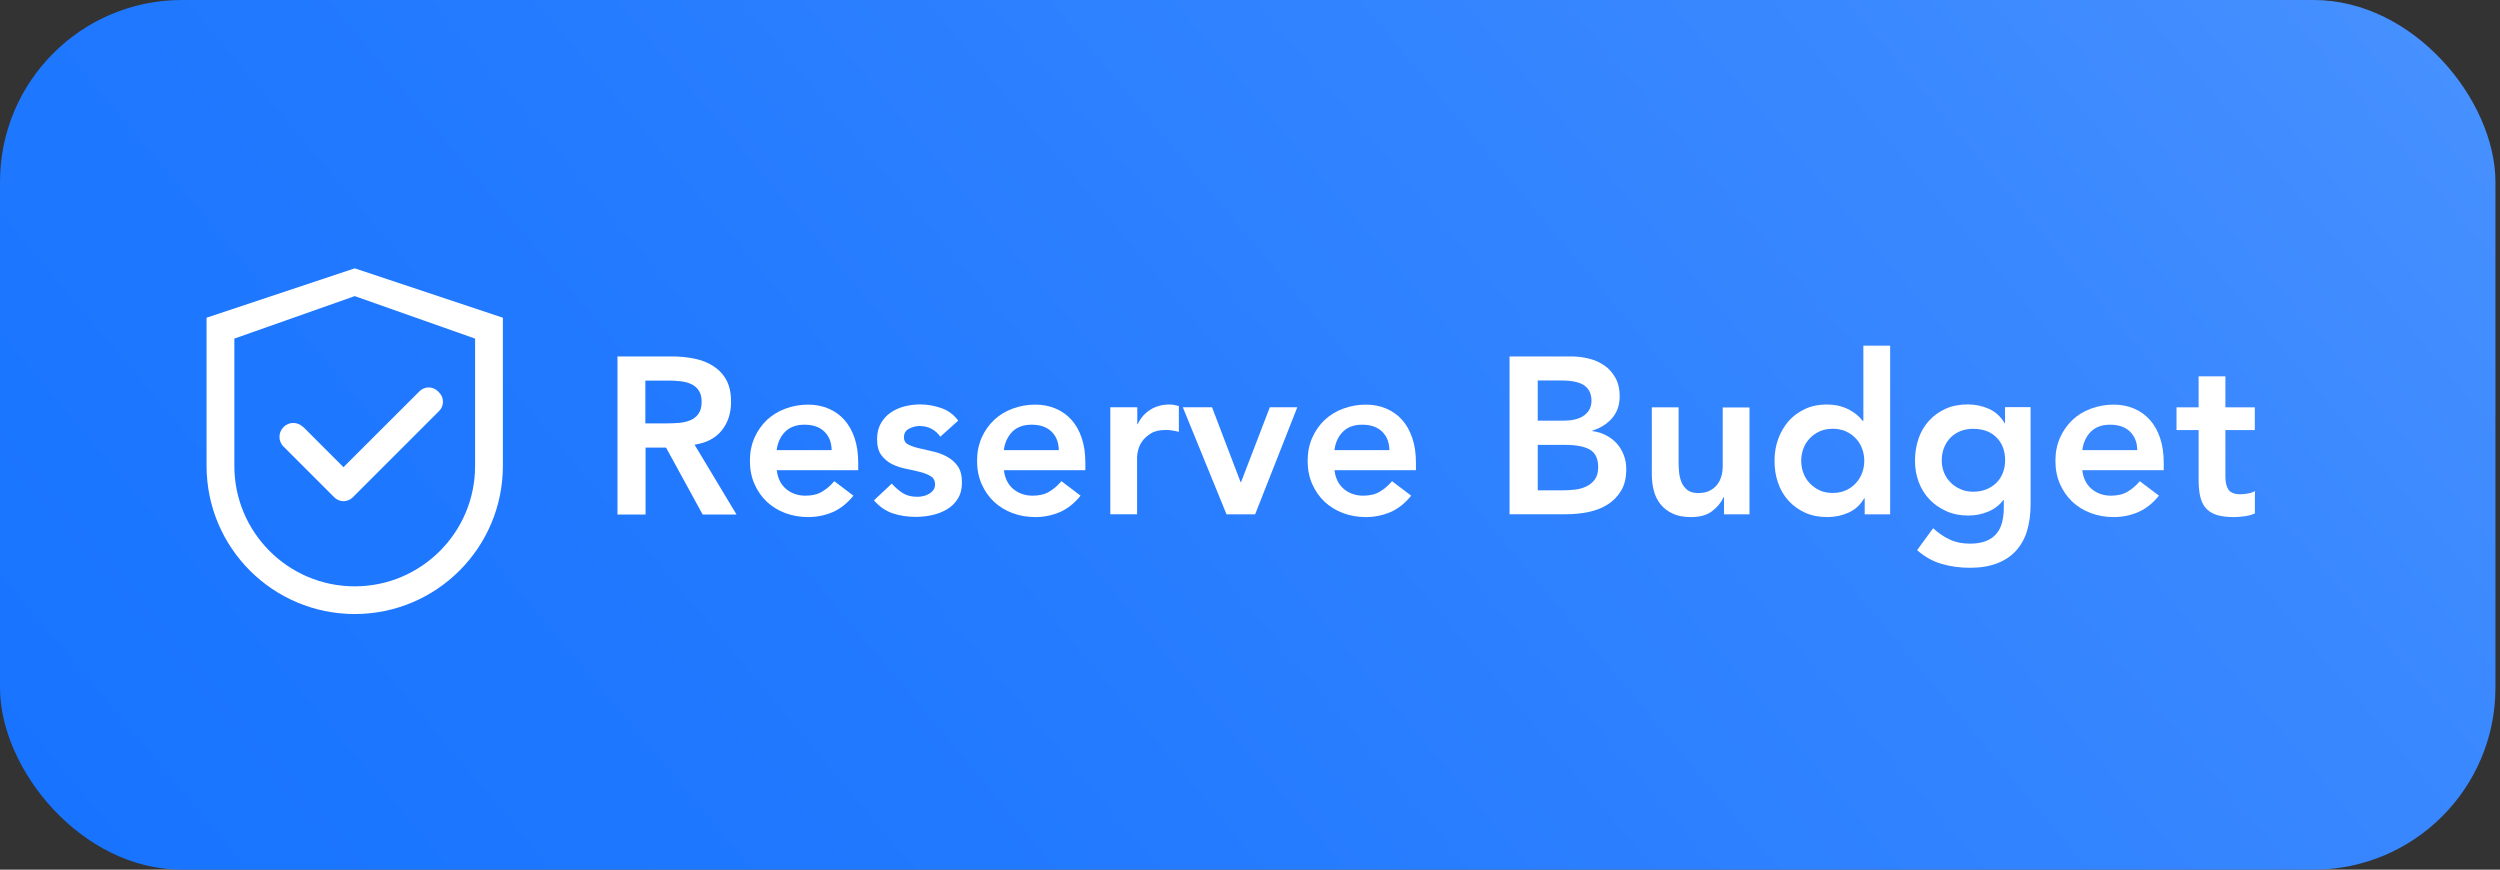 <svg xmlns="http://www.w3.org/2000/svg" xmlns:xlink="http://www.w3.org/1999/xlink" id="Layer_1" data-name="Layer 1" viewBox="0 0 246.53 85.76"><rect x="0" y="0" width="246.53" height="85.76" fill="#333333" stroke="none"/><defs><style>      .cls-1 {        fill: url(#linear-gradient);      }      .cls-2 {        fill: #fff;      }    </style><linearGradient id="linear-gradient" x1="35.34" y1="116.47" x2="210.74" y2="-30.71" gradientUnits="userSpaceOnUse"><stop offset="0" stop-color="#1874ff"></stop><stop offset=".3" stop-color="#2179ff"></stop><stop offset=".81" stop-color="#3a88ff"></stop><stop offset="1" stop-color="#4690ff"></stop></linearGradient></defs><rect class="cls-1" width="246.08" height="85.76" rx="17.94" ry="17.94"></rect><g><path class="cls-2" d="M60.87,35.15h5.41c.75,0,1.47.07,2.17.21.7.14,1.32.38,1.86.72s.98.79,1.3,1.36c.32.57.48,1.3.48,2.18,0,1.13-.31,2.08-.93,2.84-.62.76-1.51,1.22-2.67,1.39l4.14,6.89h-3.34l-3.61-6.6h-2.02v6.6h-2.77v-15.58ZM65.8,41.75c.4,0,.79-.02,1.19-.05.4-.04.76-.12,1.09-.26.33-.14.6-.35.8-.64.21-.29.31-.69.31-1.2,0-.46-.1-.82-.29-1.1s-.44-.49-.75-.63c-.31-.14-.65-.23-1.02-.27-.37-.04-.74-.07-1.09-.07h-2.4v4.22h2.16Z"></path><path class="cls-2" d="M76.6,46.37c.09.79.4,1.41.92,1.85.53.44,1.17.66,1.91.66.66,0,1.21-.13,1.66-.41.45-.27.84-.61,1.18-1.02l1.89,1.43c-.62.76-1.31,1.31-2.07,1.63-.76.32-1.56.48-2.4.48-.79,0-1.54-.13-2.24-.39-.7-.26-1.31-.64-1.83-1.12-.51-.48-.92-1.07-1.22-1.75-.3-.68-.45-1.44-.45-2.28s.15-1.6.45-2.28.71-1.26,1.22-1.75c.51-.48,1.12-.86,1.83-1.12s1.45-.4,2.24-.4c.73,0,1.4.13,2.01.39s1.13.63,1.56,1.11c.43.48.77,1.08,1.01,1.79.24.71.36,1.53.36,2.45v.73h-8.05ZM82.01,44.39c-.01-.78-.26-1.39-.73-1.84s-1.12-.67-1.96-.67c-.79,0-1.42.23-1.88.68-.46.46-.75,1.06-.85,1.83h5.41Z"></path><path class="cls-2" d="M92.75,43.09c-.51-.72-1.2-1.08-2.07-1.08-.35,0-.7.09-1.03.26-.34.18-.51.46-.51.86,0,.32.14.56.42.7.28.15.63.27,1.06.37.42.1.88.21,1.38.32.49.11.95.28,1.38.51.42.23.78.54,1.06.93.28.4.42.94.42,1.63,0,.63-.14,1.16-.41,1.59s-.62.78-1.06,1.04c-.43.26-.92.45-1.46.57-.54.12-1.09.18-1.63.18-.82,0-1.58-.12-2.27-.35-.69-.23-1.31-.66-1.85-1.28l1.76-1.65c.34.38.7.69,1.09.94.39.24.86.36,1.42.36.19,0,.39-.02.59-.07.21-.04.4-.12.57-.22.18-.1.32-.23.43-.38s.17-.33.17-.54c0-.37-.14-.64-.42-.81-.28-.18-.63-.32-1.06-.43-.42-.11-.88-.21-1.38-.31-.49-.1-.95-.25-1.38-.46-.42-.21-.78-.51-1.06-.89-.28-.38-.42-.91-.42-1.58,0-.59.12-1.1.36-1.53s.56-.79.96-1.07c.4-.28.85-.48,1.36-.62.51-.13,1.03-.2,1.56-.2.7,0,1.4.12,2.09.36s1.25.66,1.67,1.24l-1.76,1.58Z"></path><path class="cls-2" d="M99,46.37c.09.79.4,1.41.92,1.85.53.44,1.17.66,1.91.66.66,0,1.21-.13,1.66-.41.45-.27.84-.61,1.18-1.02l1.89,1.43c-.62.76-1.31,1.31-2.07,1.63-.76.32-1.56.48-2.4.48-.79,0-1.54-.13-2.24-.39-.7-.26-1.31-.64-1.83-1.12-.51-.48-.92-1.07-1.22-1.75-.3-.68-.45-1.44-.45-2.28s.15-1.6.45-2.28.71-1.26,1.22-1.75c.51-.48,1.12-.86,1.83-1.12s1.45-.4,2.24-.4c.73,0,1.4.13,2.01.39s1.13.63,1.56,1.11c.43.48.77,1.08,1.01,1.79.24.71.36,1.53.36,2.45v.73h-8.05ZM104.41,44.39c-.01-.78-.26-1.39-.73-1.84s-1.12-.67-1.96-.67c-.79,0-1.42.23-1.88.68-.46.46-.75,1.06-.85,1.83h5.41Z"></path><path class="cls-2" d="M109.51,40.16h2.64v1.67h.04c.29-.62.71-1.09,1.25-1.43.54-.34,1.17-.51,1.87-.51.16,0,.32.02.47.04.15.03.31.07.47.11v2.55c-.22-.06-.44-.11-.65-.14-.21-.04-.42-.05-.63-.05-.62,0-1.11.11-1.48.34-.37.23-.66.49-.86.78s-.33.59-.4.88c-.07.29-.1.51-.1.66v5.65h-2.64v-10.56Z"></path><path class="cls-2" d="M116.64,40.16h2.88l2.82,7.39h.04l2.84-7.39h2.71l-4.16,10.56h-2.82l-4.31-10.56Z"></path><path class="cls-2" d="M131.6,46.37c.09.79.4,1.41.92,1.85.53.44,1.17.66,1.91.66.66,0,1.21-.13,1.66-.41.45-.27.84-.61,1.18-1.02l1.89,1.43c-.62.76-1.31,1.31-2.07,1.63-.76.32-1.56.48-2.4.48-.79,0-1.54-.13-2.24-.39-.7-.26-1.31-.64-1.83-1.12-.51-.48-.92-1.07-1.22-1.75-.3-.68-.45-1.44-.45-2.28s.15-1.6.45-2.28.71-1.26,1.22-1.75c.51-.48,1.12-.86,1.83-1.12s1.45-.4,2.24-.4c.73,0,1.4.13,2.01.39s1.13.63,1.56,1.11c.43.48.77,1.08,1.01,1.79.24.71.36,1.53.36,2.45v.73h-8.05ZM137.01,44.39c-.01-.78-.26-1.39-.73-1.84s-1.12-.67-1.96-.67c-.79,0-1.42.23-1.88.68-.46.46-.75,1.06-.85,1.83h5.41Z"></path><path class="cls-2" d="M148.87,35.15h6.07c.59,0,1.17.07,1.74.21.57.14,1.08.37,1.53.68s.81.72,1.09,1.22c.28.5.42,1.1.42,1.8,0,.88-.25,1.61-.75,2.18-.5.57-1.15.98-1.96,1.23v.04c.48.06.94.19,1.35.41.42.21.77.48,1.07.81s.52.71.69,1.14c.17.43.25.9.25,1.4,0,.85-.17,1.56-.51,2.12-.34.56-.78,1.02-1.33,1.36-.55.35-1.18.59-1.89.74-.71.15-1.43.22-2.17.22h-5.61v-15.58ZM151.64,41.48h2.53c.92,0,1.62-.18,2.08-.54s.69-.83.69-1.42c0-.67-.24-1.18-.71-1.51s-1.24-.49-2.3-.49h-2.29v3.96ZM151.64,48.35h2.55c.35,0,.73-.02,1.13-.07.4-.04.77-.15,1.11-.31.34-.16.62-.39.84-.69.22-.3.33-.71.33-1.22,0-.82-.27-1.39-.8-1.71-.54-.32-1.37-.48-2.5-.48h-2.66v4.49Z"></path><path class="cls-2" d="M172.52,50.72h-2.51v-1.69h-.04c-.25.53-.63.99-1.14,1.38-.51.39-1.21.58-2.09.58-.7,0-1.3-.11-1.79-.34-.49-.23-.89-.54-1.2-.92-.31-.39-.53-.83-.66-1.33-.13-.5-.2-1.02-.2-1.56v-6.67h2.64v5.35c0,.29.01.62.04.98s.11.7.23,1.01c.12.32.32.58.57.79.26.21.62.32,1.09.32.44,0,.81-.07,1.11-.22.3-.15.55-.34.75-.59.2-.25.34-.54.43-.86s.13-.66.13-1.01v-5.76h2.64v10.56Z"></path><path class="cls-2" d="M183.87,49.14h-.04c-.38.65-.89,1.12-1.54,1.41-.65.29-1.34.44-2.09.44-.82,0-1.55-.14-2.19-.43-.64-.29-1.18-.68-1.64-1.18-.45-.5-.8-1.08-1.03-1.76-.24-.67-.35-1.4-.35-2.18s.12-1.5.37-2.18c.25-.67.6-1.26,1.04-1.76.45-.5.99-.89,1.62-1.18s1.32-.43,2.07-.43c.5,0,.94.05,1.32.15.38.1.72.24,1.01.4.29.16.54.33.75.52.21.18.37.36.51.54h.07v-7.41h2.64v16.63h-2.51v-1.58ZM177.62,45.44c0,.41.07.81.21,1.19.14.38.34.72.62,1.01.27.29.6.53.98.71.38.18.81.26,1.3.26s.92-.09,1.3-.26.71-.41.98-.71c.27-.29.48-.63.62-1.01.14-.38.21-.78.21-1.19s-.07-.81-.21-1.19c-.14-.38-.34-.72-.62-1.01-.27-.29-.6-.53-.98-.7s-.81-.26-1.3-.26-.92.09-1.3.26c-.38.18-.71.41-.98.7s-.48.63-.62,1.01c-.14.38-.21.78-.21,1.19Z"></path><path class="cls-2" d="M200.24,40.16v9.61c0,.95-.12,1.81-.35,2.58-.23.77-.6,1.42-1.09,1.96s-1.11.95-1.86,1.24c-.75.29-1.64.44-2.66.44s-1.91-.12-2.79-.38c-.88-.25-1.69-.7-2.44-1.36l1.58-2.16c.53.48,1.08.86,1.65,1.12.57.27,1.23.4,1.98.4.63,0,1.16-.09,1.59-.26s.78-.42,1.03-.73c.26-.31.44-.68.55-1.11.11-.43.17-.91.17-1.44v-.77h-.04c-.38.51-.89.9-1.52,1.16-.63.26-1.28.38-1.94.38-.79,0-1.51-.14-2.16-.43-.65-.29-1.2-.67-1.66-1.15s-.82-1.06-1.07-1.72-.37-1.36-.37-2.11.12-1.5.35-2.18c.23-.67.58-1.26,1.03-1.76.46-.5,1-.89,1.64-1.18s1.37-.43,2.19-.43c.75,0,1.44.15,2.09.44.64.29,1.16.76,1.54,1.41h.04v-1.58h2.51ZM194.61,42.28c-.47,0-.9.08-1.28.23-.38.15-.71.37-.98.64s-.48.6-.64.99-.23.82-.23,1.29c0,.42.08.82.23,1.19s.37.69.65.97c.28.28.61.5.99.66.38.16.79.24,1.23.24.48,0,.92-.08,1.31-.24s.72-.38.99-.65.48-.6.63-.98.22-.79.22-1.23c0-.92-.28-1.67-.84-2.24-.56-.57-1.32-.86-2.29-.86Z"></path><path class="cls-2" d="M205.34,46.37c.09.79.4,1.41.92,1.85.53.44,1.17.66,1.91.66.66,0,1.21-.13,1.66-.41.45-.27.84-.61,1.18-1.02l1.89,1.43c-.62.76-1.31,1.31-2.07,1.63-.76.32-1.56.48-2.4.48-.79,0-1.54-.13-2.24-.39-.7-.26-1.31-.64-1.83-1.12-.51-.48-.92-1.07-1.22-1.75-.3-.68-.45-1.44-.45-2.28s.15-1.6.45-2.28.71-1.26,1.22-1.75c.51-.48,1.12-.86,1.83-1.12s1.45-.4,2.24-.4c.73,0,1.4.13,2.01.39s1.13.63,1.56,1.11c.43.48.77,1.08,1.01,1.79.24.71.36,1.53.36,2.45v.73h-8.05ZM210.76,44.39c-.01-.78-.26-1.39-.73-1.84s-1.12-.67-1.96-.67c-.79,0-1.42.23-1.88.68-.46.46-.75,1.06-.85,1.83h5.41Z"></path><path class="cls-2" d="M214.63,42.41v-2.24h2.18v-3.06h2.64v3.06h2.9v2.24h-2.9v4.62c0,.53.1.95.3,1.25s.59.46,1.18.46c.23,0,.49-.03.77-.08.28-.05.5-.13.66-.25v2.22c-.28.13-.62.22-1.02.28s-.76.08-1.07.08c-.7,0-1.28-.08-1.73-.23s-.8-.39-1.06-.7c-.26-.32-.43-.71-.53-1.18-.1-.47-.14-1.01-.14-1.63v-4.84h-2.18Z"></path></g><g><path class="cls-2" d="M34.98,26.46l-14.61,4.87v14.61c0,8.07,6.54,14.61,14.61,14.61s14.61-6.54,14.61-14.61v-14.61l-14.61-4.87ZM46.85,45.95c0,6.56-5.32,11.87-11.87,11.87s-11.87-5.32-11.87-11.87v-12.56l11.87-4.19,11.87,4.19v12.56Z"></path><path class="cls-2" d="M29.89,42.11c-.53-.53-1.4-.54-1.93,0,0,0,0,0,0,0-.53.53-.54,1.4,0,1.93,0,0,0,0,0,0l4.92,4.92.08.08c.5.51,1.32.51,1.83,0h0s8.51-8.51,8.51-8.51c.51-.5.51-1.32,0-1.83h0s-.11-.11-.11-.11c-.5-.51-1.32-.51-1.83,0,0,0,0,0,0,0l-7.49,7.48-3.98-3.98Z"></path></g></svg>